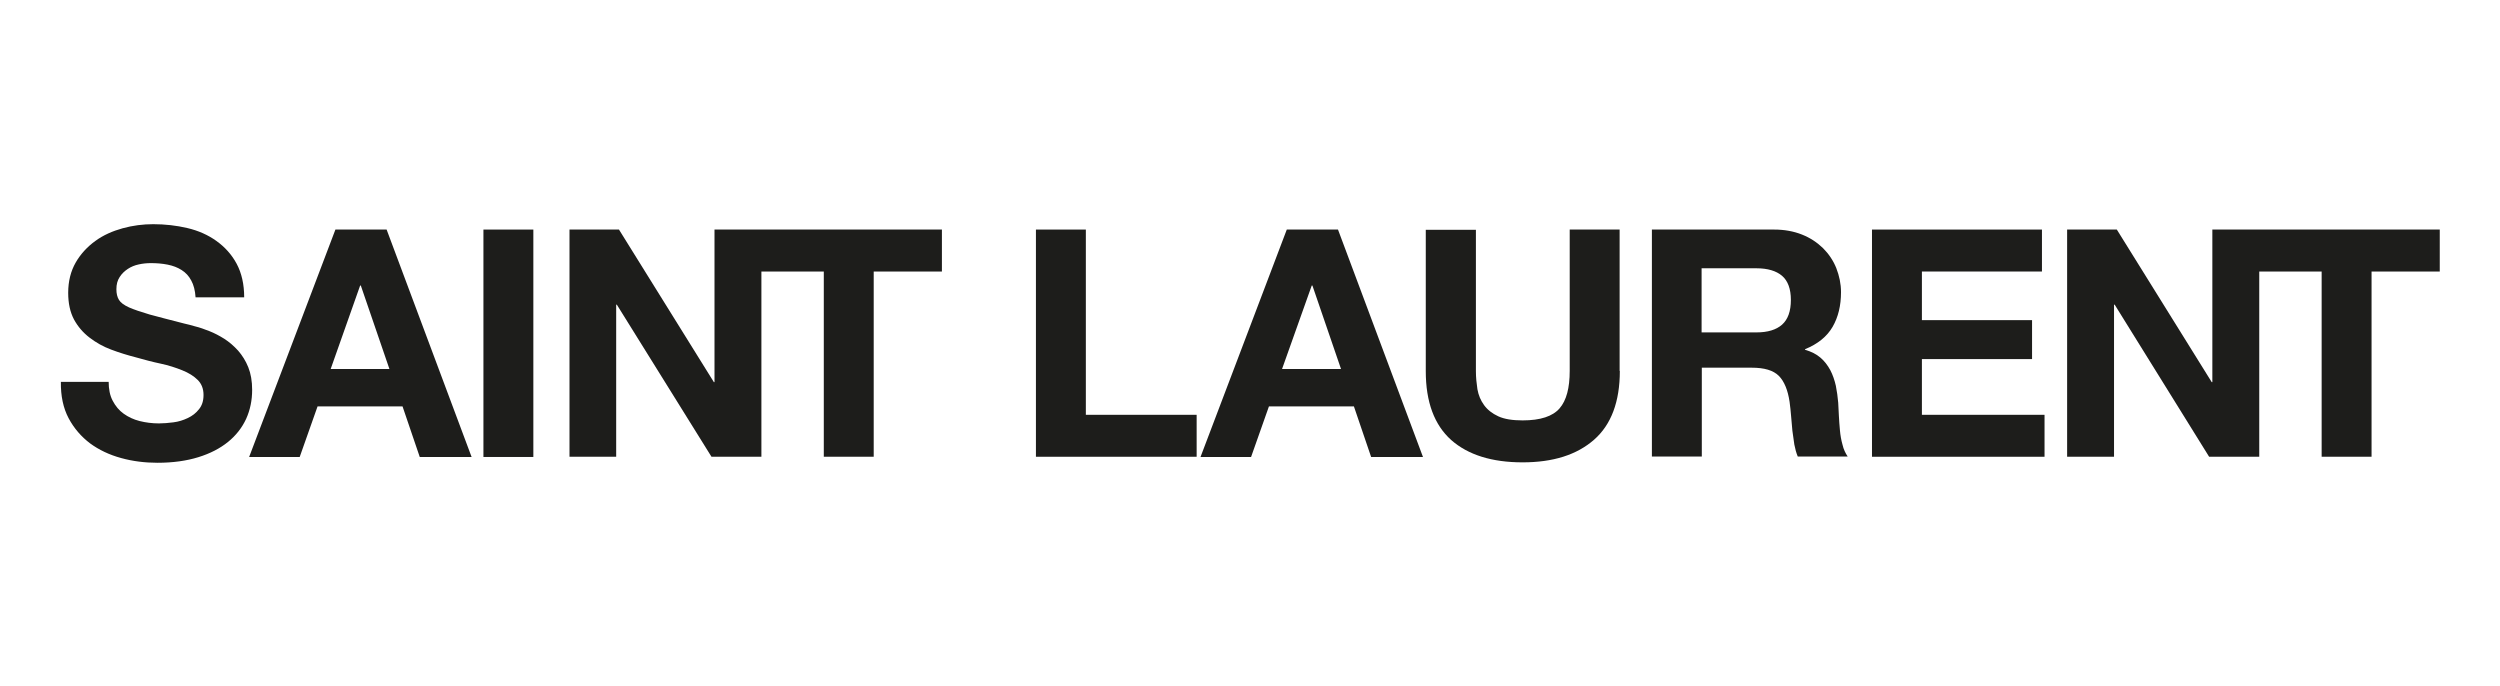 <?xml version="1.0" encoding="utf-8"?>
<!-- Generator: Adobe Illustrator 26.3.1, SVG Export Plug-In . SVG Version: 6.00 Build 0)  -->
<svg version="1.1" id="template" xmlns="http://www.w3.org/2000/svg" xmlns:xlink="http://www.w3.org/1999/xlink" x="0px" y="0px"
	 viewBox="0 0 1162 319" style="enable-background:new 0 0 1162 319;" xml:space="preserve">
<style type="text/css">
	.st0{display:none;}
	.st1{display:inline;fill-rule:evenodd;clip-rule:evenodd;}
	.st2{display:inline;fill-rule:evenodd;clip-rule:evenodd;fill:#004F9E;}
	.st3{fill:#1D1D1B;}
</style>
<g id="bottega-veneta" class="st0">
	<path id="logo" class="st1" d="M737.7,104.5l-41.6,110h-8.8l-41.2-110H657l34.7,94.1l35.1-94.1L737.7,104.5L737.7,104.5z
		 M754,154.2h46.5v10.6H754v39.1h46.5v10.6h-57.4v-110h57.4v10.9H754V154.2L754,154.2z M900.8,104.5v110h-13l-60-97l1.1,97H818v-110
		h13l60.3,97l-1.3-97L900.8,104.5L900.8,104.5z M929.7,115.4v38.8h46.5v10.6h-46.5v39.1h46.5v10.6h-57.1v-110h57.1v10.9H929.7z
		 M1071.2,104.5l-42.1,110h11.1l13.4-34.6h48.6l13.4,34.6h11.4l-42.4-110L1071.2,104.5L1071.2,104.5z M1040.1,104.5v10.9h-22.3v99.1
		h-10.6v-99.1h-22v-10.9H1040.1z M1057.3,170.2l20.4-55.4l21,55.4H1057.3L1057.3,170.2z M612.3,214.5l-42.5-110h-13l-42.7,110h11.4
		l13-34.6h48.9l13.4,34.6H612.3z M54.3,114.8c9,0,15.8,1.6,19.9,4.7c4.1,2.6,6.2,7.3,6.2,13.5c0,6.8-2.1,11.7-6.2,15
		c-4.4,2.9-12.1,4.2-22.7,4.2H45v-37.5H54.3z M35,104.5v110h23.8c13.4,0,23.5-2.4,29.7-7.7c6-5.4,9-13.9,9.3-24.9
		c-0.3-6.2-1.6-11.4-4.7-16c-2.9-4.7-7.3-8.1-13.2-10.6c4.1-2.4,7-5.2,9-8.8c1.8-3.4,2.6-7.8,2.6-13c0-9.9-2.9-17.1-9-21.7
		c-5.7-4.9-14.7-7.3-27.1-7.3L35,104.5L35,104.5z M105.6,158.8c0,16.6,5.4,30.5,16.3,41.4c10.6,11.1,24,16.5,39.9,16.5
		c8.1,0,15.8-1.3,22.8-4.2c6.8-3.3,13-8,19.1-14.2c4.6-5.2,8.3-11.1,10.8-17.6c2.4-6.5,3.6-13.9,3.6-21.9c0-7.8-1.3-15.2-4.4-21.7
		c-2.4-6.8-6.5-12.7-12.4-18.4c-5-5.4-11.1-9.5-17.9-12.2c-6.8-2.8-13.9-4.1-21.5-4.1c-7.3,0-14.5,1.3-21.2,4.1
		c-6.7,2.6-12.7,6.6-17.6,11.9c-5.7,5.4-9.8,11.7-12.9,18.7C107.3,143.9,105.6,150.9,105.6,158.8L105.6,158.8z M121.5,139.2
		c2.9-6.2,7-11.4,12.2-16c3.8-3.4,8.2-6,13-7.8l15.2-2.8c12.2,0,22.8,4.6,31.8,13.9c9,9,13.4,19.6,13.4,32.3
		c0,13.4-4.4,24.8-12.9,33.8c-8.6,9.3-19.2,13.8-32,13.8c-12.2,0-23.1-4.6-32.1-13.8c-8.6-9-13-20.1-13-33.4
		C117,152.6,118.4,146.1,121.5,139.2L121.5,139.2z M215.7,104.5h109.2v10.9h-22v99.1H292v-99.1h-43.4v99.1h-10.9v-99.1h-22
		L215.7,104.5L215.7,104.5L215.7,104.5z M344.5,154.2h46.5v10.6h-46.5v39.1h46.5v10.6h-57.4v-110h57.4v10.9h-46.5V154.2z
		 M407.7,137.1c2.9-7.1,7.3-13.5,12.9-18.7c5.9-6,11.9-10.1,18.1-11.9c6.5-2.8,13.9-4.1,22-4.1c10.6,0,20.4,2.6,28.9,7.8
		c8.5,4.9,15,12.2,20.1,22.3h-13.1c-5.1-6.8-10.6-11.7-16.5-15c-6-3.3-12.6-4.9-19.9-4.9c-12.7,0-23.6,4.6-32.3,13.9
		c-9,9-13.4,19.9-13.4,32.6c0,13.4,4.4,24.8,13.4,33.7c9,9,19.7,13.5,32.6,13.5c9.8,0,18.7-3.3,26.9-9.4c7.8-6.5,13-15,15.5-25.6
		h-55.3v-9.4H516c-0.8,16.3-6.8,29.3-17.4,39.3c-10.6,10.4-23.6,15.5-39.5,15.5c-16,0-29-5.4-39.6-16.5
		c-10.9-10.9-16.3-24.8-16-41.4C403.5,151.3,404.9,144,407.7,137.1z M80,168.1c4.7,3.3,6.8,8.5,6.8,15.5c0,6.9-2.1,11.9-6.5,15.5
		c-4.6,3.6-11.1,5.2-19.9,5.2H45v-41.6h15.5C69.3,162.7,75.8,164.5,80,168.1L80,168.1z M562.9,114.8l20.9,55.4h-41.2L562.9,114.8
		L562.9,114.8z"/>
</g>
<g id="i-need-you" class="st0">
	<path class="st2" d="M39.7,228.4h39.1V104.2H39.7V228.4z M142.1,228.4h38.2v-51.9l20.2,39.5c4.4,9.6,14,15.1,23.2,15.1
		c10.9,0,20.4-7.5,20.4-22.3V104.2h-38.5v52.3l-20.8-40.2c-4.7-9.8-13.4-14.3-22.1-14.3c-10.8,0-20.6,7.6-20.6,20.5V228.4z
		 M340.7,228.4v-33h-15.5c-14.5,0-22.1-8.5-23.8-14.3h39.3v-29.7h-39.3c4.4-11.3,14.4-14,25.7-14h13.6v-33.1h-20.2
		c-37.8,0-61.4,29.1-61.6,59.9c-0.9,31.2,21,64.2,61.8,64.2H340.7z M434.2,228.4v-33h-15.5c-14.4,0-22.1-8.5-23.8-14.3h39.3v-29.7
		h-39.3c4.5-11.3,14.5-14,25.8-14h13.6v-33.1H414c-37.9,0-61.5,29.1-61.7,59.9c-0.8,31.2,21,64.2,61.9,64.2H434.2z M449.1,228.4
		h38.2v-88.5c14-1.1,24.9,7.2,24.9,26.4c0,17-9.4,26.6-18.9,26.6v35.5c34.9,0,58.9-27.2,58.5-62.8c-0.7-29.9-23.2-61.4-58-61.4
		h-44.6V228.4z M633.4,228.4h38.3v-43.6c14.2-2.5,25.5-14.4,25.5-32.9v-47.6h-38.5v44c0,2.5-3.1,4.7-6.8,5.1c-3-0.4-5.5-2.1-5.5-5.5
		v-43.6h-38.7v47.6c0,15.3,7.9,29.7,25.7,32.9V228.4z M707,165.4c0,39.2,31,66.3,64.7,65.3c30.8-0.7,63.3-25.9,63.3-63.6
		c0-35.3-26.8-65.1-64.4-65.1C730.1,102.1,707,137.8,707,165.4 M746.5,167.2c0-16.6,11.9-25.3,24.5-25.3c12.5,0,24.5,8.1,24.5,24.5
		c0,16.4-12.4,24.7-25.1,25.1C758.5,191,746.5,183.1,746.5,167.2 M847.3,104.2v82.7c0,24.9,18.7,43.8,47.4,43.8
		c26.6,0.4,47.4-17.9,47.4-44.3v-82.2h-38.5v82.2c0,6-4.1,8.5-9,8.9c-4.4-0.4-8.5-3-8.5-8.9v-82.2H847.3z"/>
	<path class="st2" d="M1061.6,231.8c-5.9-5.4-12.5-10.1-20.3-13.4c-21.1,7.5-40.3-7.2-54.3-4.3c-3.7,0.7-9.3,1.9-13.2,0.8
		c-1.4-0.4-2.6-1-3.1-2.3c-0.9-1-0.5-2.9,0.1-4.1c1.4-2.9,5-5.1,7-6.9c7.7-7,21.8-2,30.3-6.6c1.9-1,4.3-2.8,4.7-5
		c0.2-2.5-0.2-5.1-0.6-7.4c-3.5-21.4-17.9-37.8-27.5-56.1c-1.2-2.7,0.6-5.4,2.8-6.7c2.1-0.6,3.9-0.3,5.4,0.8
		c11.1,10.3,16.6,17.6,27,33.3c0.6,0.9,3.5,4.2,4.3,3.6c-1.1-16.8-9.4-32.4-14.4-47.8c-0.3-0.8-0.7-2.2-0.5-3.7c0.3-1.5,2.3-2.7,4-3
		c5.8-0.9,8.4,5.4,10.4,9.6c4.4,10.6,11.4,21,14,32.7l-0.1-3.9c0.8-10.2-2.5-19.1-3.1-28.5c-0.1-1.1-0.7-4.2,0.3-6.1
		c1.2-1.9,4.3-1.3,5.3-0.7c1,0.6,1.8,1.2,2.4,2.1c2.8,4.3,5.2,15.8,9.2,35.3c0.9-8.5-3.1-26.2,0.6-27.9c3.8-1.5,6.8,2.8,8.5,6.8
		c9.8,20.4-3.6,50.2,15.1,67.1c5.7,4.8,10.1,6.8,15.1,9.1c5,2.1,12.8,6.8,18,8.7C1094.6,219.2,1072.6,218.1,1061.6,231.8"/>
	<path class="st2" d="M1107.7,87.2c-8.5,0-15.1,6.8-15.1,14.6c0,8.1,6.8,14.9,15.1,14.9c8.2,0,14.6-7.1,14.6-14.9
		C1122.3,93.8,1115.7,87.2,1107.7,87.2 M1107.7,88.9c7.2,0,12.7,6,12.7,13c0,7.1-5.5,13-12.7,13c-7.3,0-13-6-13-13
		C1094.7,94.9,1100.4,88.9,1107.7,88.9 M1102.2,93.6v16.5h1.9v-7.6h3.8l4.7,7.6h2.3l-4.9-7.6c2.8,0,5.1-1.2,5.1-4.4
		c0-3-2.1-4.4-5.3-4.4H1102.2z M1104.1,95.1h5.1c2.1,0,4,0.7,4,3c0,2.3-1.9,3-3.8,3h-5.3V95.1z"/>
</g>
<g id="saint-laurent">
	<path class="st3" d="M50.5,177.3c0,3.6,0.6,6.6,1.9,9c1.3,2.5,3,4.5,5.1,6c2.1,1.5,4.6,2.7,7.4,3.4c2.8,0.7,5.8,1.1,9,1.1
		c2.1,0,4.3-0.2,6.7-0.5c2.4-0.3,4.6-1,6.7-2c2.1-1,3.8-2.3,5.2-4.1c1.4-1.7,2.1-3.9,2.1-6.6c0-2.9-0.9-5.2-2.7-7
		c-1.8-1.8-4.2-3.3-7.2-4.5c-3-1.2-6.3-2.3-10.1-3.1c-3.8-0.8-7.5-1.8-11.4-2.9c-3.9-1-7.8-2.2-11.5-3.6c-3.8-1.4-7.1-3.3-10.1-5.6
		c-3-2.3-5.4-5.1-7.2-8.4c-1.8-3.4-2.7-7.5-2.7-12.4c0-5.4,1.2-10.1,3.5-14.1c2.3-4,5.4-7.3,9.1-10c3.7-2.7,8-4.6,12.7-5.9
		c4.7-1.3,9.5-1.9,14.2-1.9c5.5,0,10.8,0.6,15.9,1.8c5.1,1.2,9.6,3.2,13.5,6c3.9,2.8,7.1,6.3,9.4,10.6c2.3,4.3,3.5,9.5,3.5,15.6
		H90.9c-0.2-3.2-0.9-5.8-2-7.8c-1.1-2.1-2.6-3.7-4.5-4.9c-1.9-1.2-4-2-6.5-2.5c-2.5-0.5-5.1-0.7-7.8-0.7c-1.9,0-3.8,0.2-5.6,0.6
		c-1.9,0.4-3.6,1.1-5.1,2.1c-1.5,1-2.8,2.2-3.8,3.8c-1,1.5-1.5,3.4-1.5,5.6c0,2.1,0.4,3.7,1.2,5c0.8,1.3,2.3,2.4,4.7,3.5
		c2.3,1,5.5,2.1,9.6,3.3c4.1,1.1,9.4,2.5,16.1,4.2c1.3,0.3,3,0.7,5,1.3c2.1,0.5,4.3,1.3,6.6,2.2c2.3,0.9,4.6,2.1,7,3.6
		c2.3,1.5,4.4,3.3,6.4,5.5c1.9,2.2,3.5,4.7,4.7,7.7c1.2,3,1.8,6.5,1.8,10.5c0,4.8-0.9,9.3-2.8,13.5c-1.9,4.1-4.7,7.7-8.4,10.7
		c-3.7,3-8.3,5.4-13.8,7.1c-5.5,1.7-11.8,2.6-19,2.6c-5.8,0-11.5-0.7-16.9-2.2c-5.5-1.5-10.3-3.8-14.4-6.8c-4.1-3.1-7.5-7-10-11.7
		c-2.5-4.7-3.7-10.4-3.6-16.9H50.5z"/>
	<path class="st3" d="M155.9,106.7h23.8l39.5,105.7h-24.1l-8-23.5h-39.5l-8.3,23.5h-23.5L155.9,106.7z M153.7,171.5H181l-13.3-38.8
		h-0.3L153.7,171.5z"/>
	<path class="st3" d="M224.7,106.7h23.2v105.7h-23.2V106.7z"/>
	<polygon class="st3" points="353.9,106.7 351.2,106.7 332.1,106.7 332.1,177.6 331.8,177.6 287.7,106.7 264.7,106.7 264.7,212.3 
		286.4,212.3 286.4,141.6 286.7,141.6 330.7,212.3 353.9,212.3 353.9,126.2 382.9,126.2 382.9,212.3 406.1,212.3 406.1,126.2 
		437.8,126.2 437.8,106.7 	"/>
	<path class="st3" d="M481.5,106.7h23.2v86.1h51.5v19.5h-74.7V106.7z"/>
	<path class="st3" d="M598.1,106.7h23.8l39.5,105.7h-24.1l-8-23.5h-39.5l-8.3,23.5H558L598.1,106.7z M595.9,171.5h27.4l-13.3-38.8
		h-0.3L595.9,171.5z"/>
	<path class="st3" d="M752.9,172.4c0,14.3-4,25-12,32c-8,7-19,10.5-33.2,10.5c-14.3,0-25.4-3.5-33.2-10.4c-7.8-7-11.8-17.6-11.8-32
		v-65.7H686v65.7c0,2.9,0.3,5.7,0.7,8.4c0.5,2.8,1.5,5.2,3.1,7.4c1.6,2.2,3.8,3.9,6.6,5.2c2.8,1.3,6.6,1.9,11.3,1.9
		c8.3,0,14-1.9,17.2-5.6c3.2-3.7,4.7-9.5,4.7-17.4v-65.7h23.2V172.4z"/>
	<path class="st3" d="M767.7,106.7h57c4.7,0,9,0.8,12.8,2.3c3.8,1.5,7,3.6,9.8,6.3c2.7,2.7,4.8,5.8,6.2,9.3
		c1.4,3.6,2.2,7.3,2.2,11.2c0,6.2-1.3,11.6-3.9,16.1c-2.6,4.5-6.9,8-12.8,10.4v0.3c2.9,0.8,5.2,2,7.1,3.6c1.9,1.6,3.4,3.6,4.6,5.8
		c1.2,2.3,2,4.7,2.6,7.3c0.5,2.6,0.9,5.3,1.1,7.9c0.1,1.7,0.2,3.6,0.3,5.9c0.1,2.3,0.3,4.6,0.5,6.9c0.2,2.3,0.6,4.6,1.2,6.7
		c0.5,2.2,1.4,4,2.4,5.5h-23.2c-0.7-1.7-1.2-3.5-1.6-5.6c-0.3-2-0.6-4.1-0.9-6.4c-0.2-2.2-0.4-4.5-0.6-6.8c-0.2-2.3-0.4-4.5-0.7-6.6
		c-0.8-5.5-2.5-9.6-5-12.1c-2.6-2.6-6.8-3.8-12.6-3.8h-23.2v41.3h-23.2V106.7z M790.9,154.5h25.5c5.2,0,9.2-1.2,11.9-3.6
		c2.7-2.4,4.1-6.2,4.1-11.5c0-5.1-1.4-8.9-4.1-11.2c-2.7-2.3-6.7-3.5-11.9-3.5h-25.5V154.5z"/>
	<path class="st3" d="M870.1,106.7h79v19.5h-55.8v22.6h51.2v18.1h-51.2v25.9h57v19.5h-80.2V106.7z"/>
	<polygon class="st3" points="1050.1,106.7 1047.4,106.7 1028.3,106.7 1028.3,177.6 1028,177.6 983.9,106.7 960.8,106.7 
		960.8,212.3 982.6,212.3 982.6,141.6 982.9,141.6 1026.8,212.3 1050.1,212.3 1050.1,126.2 1079.1,126.2 1079.1,212.3 1102.3,212.3 
		1102.3,126.2 1134,126.2 1134,106.7 	"/>
</g>
</svg>
